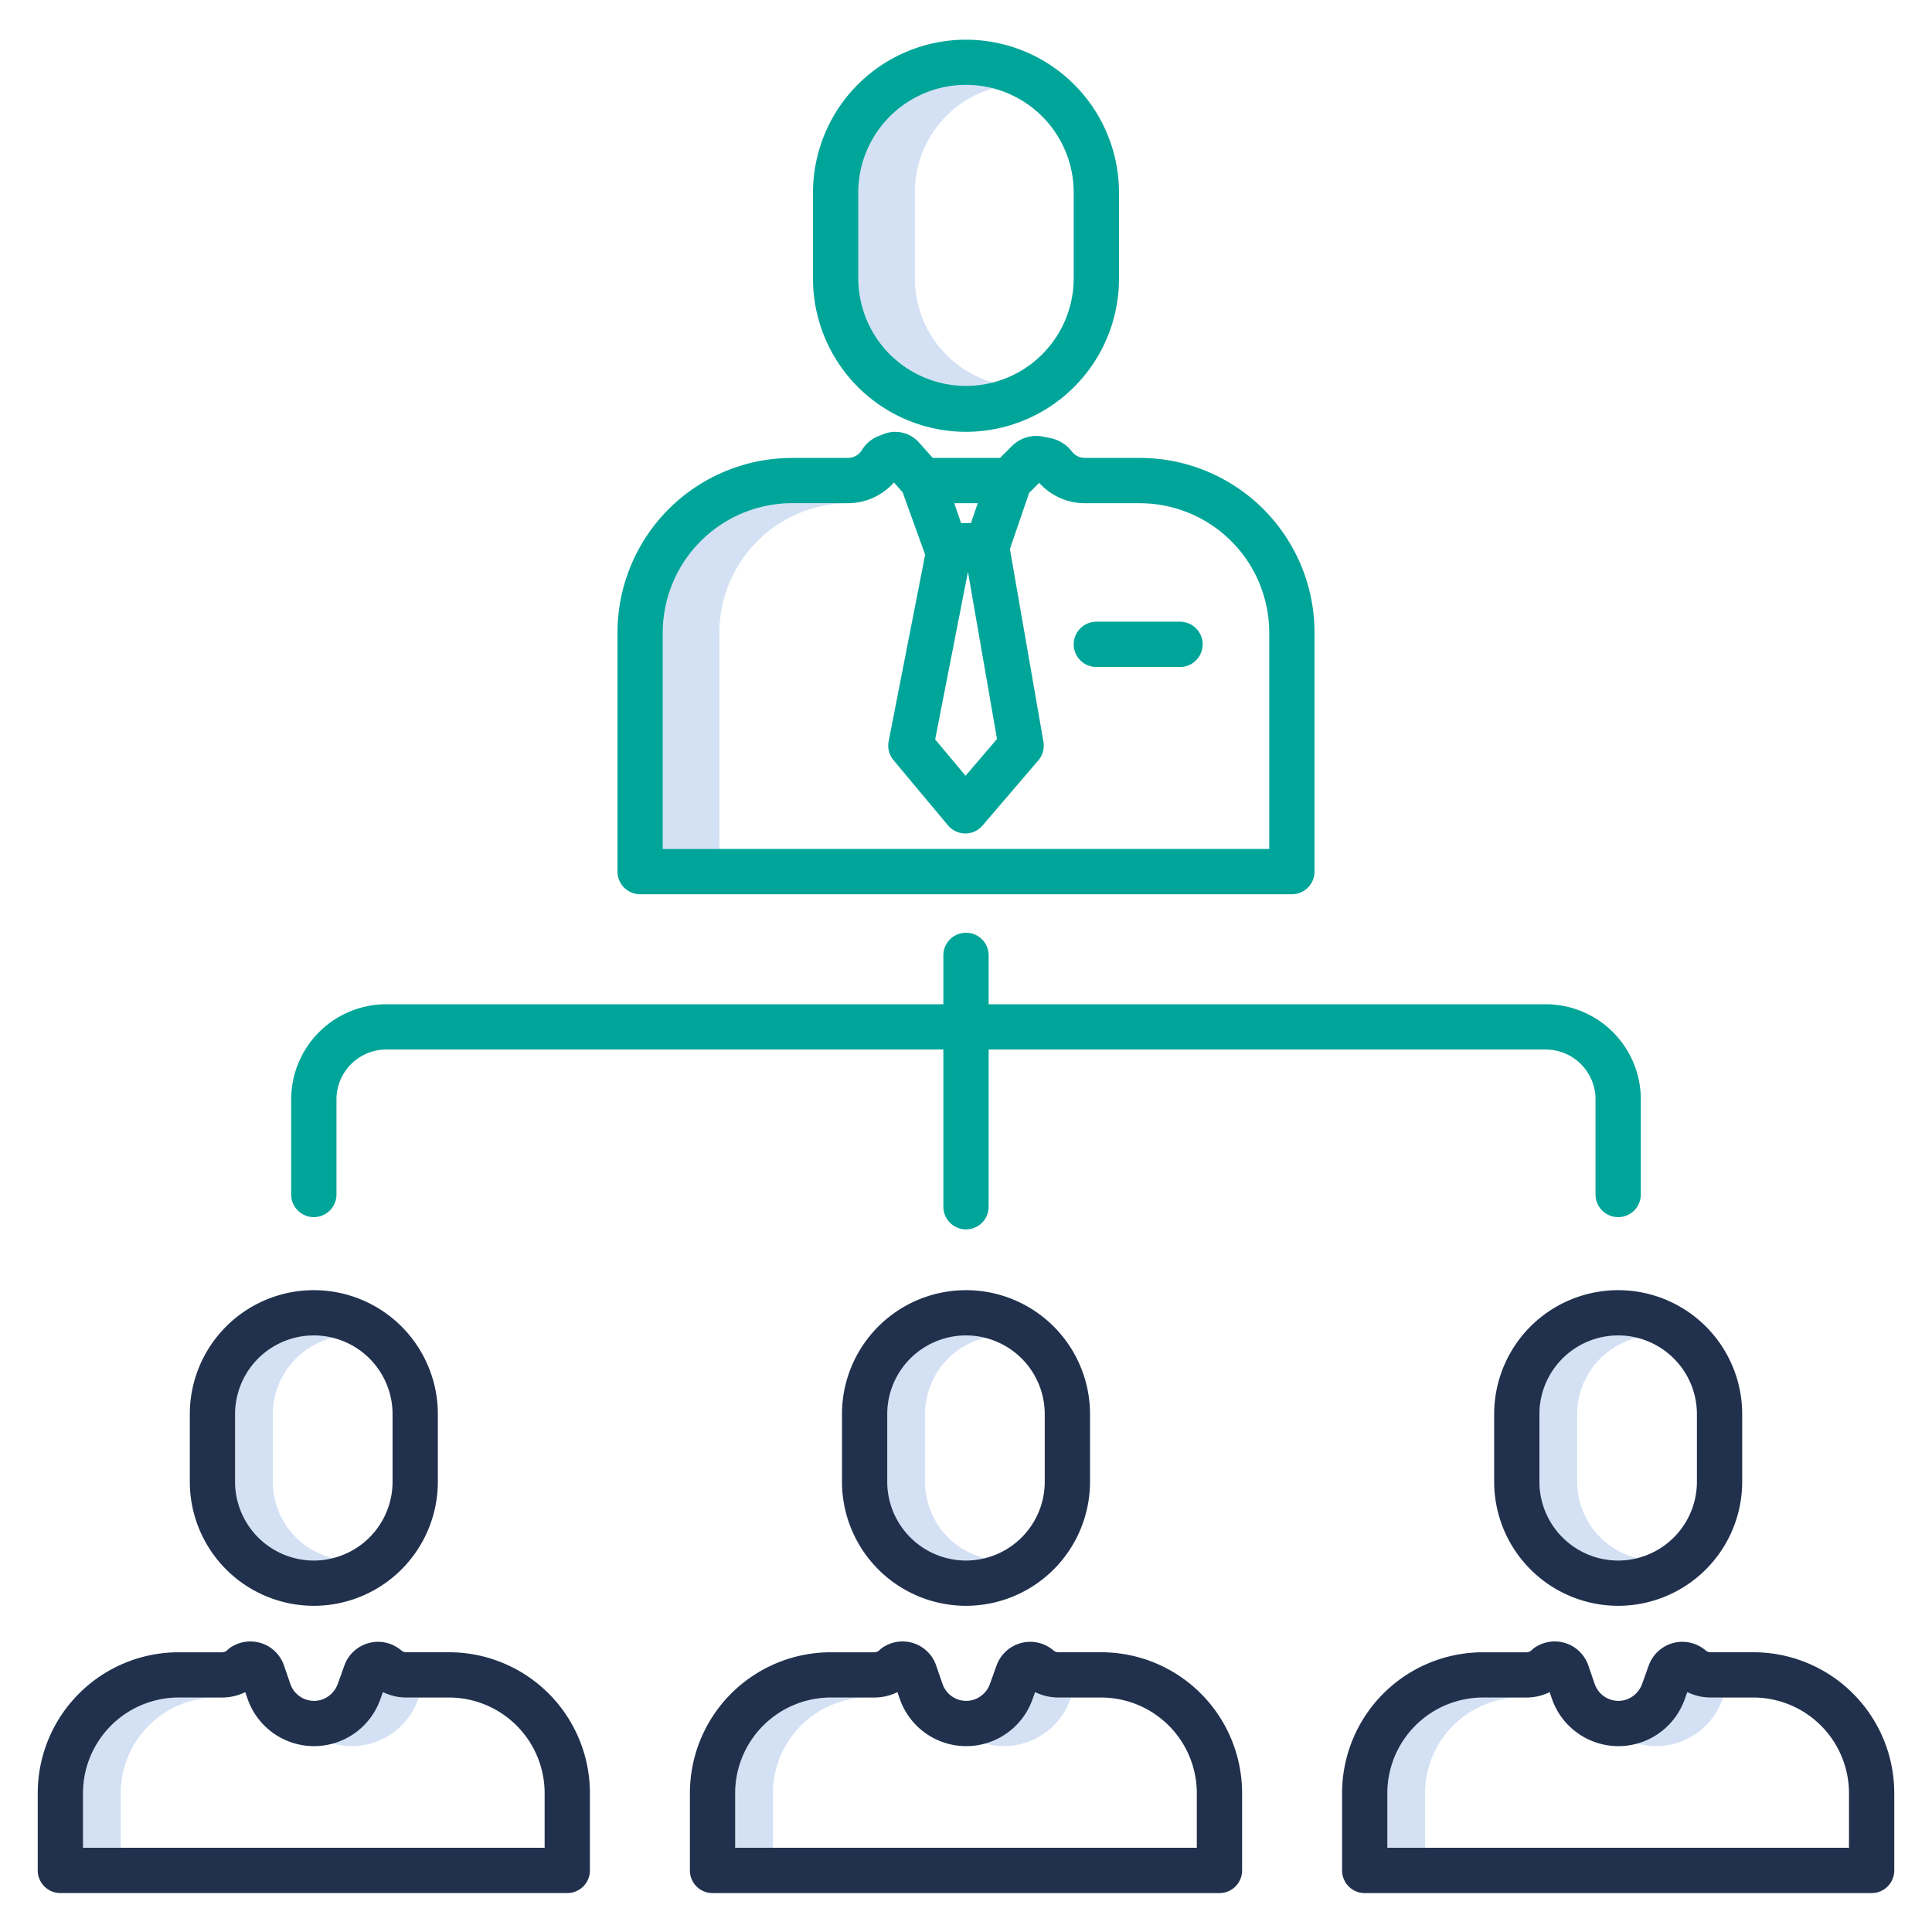 <svg viewBox="0 0 512 512" xmlns="http://www.w3.org/2000/svg" data-name="Layer 1"><path d="M72.3 392.688v-17.912a20.885 20.885 0 0115.867-20.235A20.784 20.784 0 0062.3 374.776v17.912a20.891 20.891 0 0020.866 20.868 20.779 20.779 0 005-.631A20.886 20.886 0 0172.3 392.688zm20.928 70.057a18.686 18.686 0 0017.547-12.345l.193-.536h-3.463c-.1 0-.207 0-.31-.008a13.945 13.945 0 01-5.711-1.429l-.709 1.973a18.683 18.683 0 01-12.554 11.647 18.56 18.56 0 005.007.698zm-35.883-12.882h-10A25.374 25.374 0 0022 475.209v14.47h10v-14.47a25.374 25.374 0 0125.345-25.346zm187.79-57.175v-17.912A20.885 20.885 0 01261 354.541a20.784 20.784 0 00-25.867 20.235v17.912A20.784 20.784 0 00261 412.925a20.887 20.887 0 01-15.865-20.237zm20.927 70.057a18.686 18.686 0 0017.547-12.345l.193-.536h-3.463c-.1 0-.207 0-.31-.008a13.941 13.941 0 01-5.711-1.429l-.709 1.973a18.683 18.683 0 01-12.554 11.647 18.56 18.56 0 005.007.698zm-35.883-12.882h-10a25.374 25.374 0 00-25.345 25.346v14.47h10v-14.47a25.374 25.374 0 0125.345-25.346zm187.786-57.175v-17.912a20.885 20.885 0 0115.868-20.235 20.785 20.785 0 00-25.868 20.235v17.912a20.892 20.892 0 0020.867 20.868 20.764 20.764 0 005-.631 20.886 20.886 0 01-15.867-20.237zm20.928 70.057A18.687 18.687 0 00456.44 450.4l.193-.536h-3.464c-.1 0-.207 0-.309-.008a13.949 13.949 0 01-5.712-1.429l-.708 1.973a18.683 18.683 0 01-12.554 11.647 18.56 18.56 0 005.007.698zm-35.883-12.882h-10a25.374 25.374 0 00-25.345 25.346v14.47h10v-14.47a25.374 25.374 0 0125.345-25.346zM242.458 73.894v-23.03A28.591 28.591 0 01263.5 23.328a28.531 28.531 0 00-36.044 27.536v23.03A28.531 28.531 0 00263.5 101.43a28.591 28.591 0 01-21.042-27.536zm-17.514 59.46h-15a34.34 34.34 0 00-34.3 34.3v57.329h15v-57.329a34.34 34.34 0 0134.3-34.3z" fill="#d4e1f4"/><path d="M302.059 121.354H287.5a4.328 4.328 0 01-3.38-1.625 9.69 9.69 0 00-5.642-3.617l-2.146-.416a9.063 9.063 0 00-8.134 2.489l-3.169 3.169H247.18l-3.634-4.083a8.425 8.425 0 00-9.343-2.253l-1.538.6a9.1 9.1 0 00-4.3 3.727 4.336 4.336 0 01-3.658 2.012h-14.763a46.3 46.3 0 00-46.3 46.3v63.329a6 6 0 006 6H342.36a6 6 0 006-6v-63.332a46.3 46.3 0 00-46.301-46.3zm-42.942 12l-1.806 5.271h-2.619l-1.806-5.271zm-2.6 18.181l7.7 44.314-8.337 9.737-8.052-9.636zm79.847 73.448H175.643v-57.329a34.34 34.34 0 0134.3-34.3h14.767a16.28 16.28 0 0012.19-5.5l2.3 2.587 5.972 16.546-9.672 49.466a6 6 0 001.285 5l14.433 17.272a6 6 0 004.569 2.152h.035a6 6 0 004.558-2.1l14.788-17.271a6 6 0 001.354-4.93l-8.886-51.1 5.1-14.859 2.659-2.659a16.279 16.279 0 0011.567 5.391q.162.009.324.009h14.774a34.339 34.339 0 0134.3 34.3z" fill="#00A599"/><path d="M256 114.437a40.59 40.59 0 0040.543-40.543v-23.03a40.544 40.544 0 00-81.087 0v23.03A40.59 40.59 0 00256 114.437zm-28.542-63.573a28.544 28.544 0 0157.087 0v23.03a28.544 28.544 0 01-57.087 0zm63.087 125.896h22.17a6 6 0 000-12h-22.17a6 6 0 000 12zm119.097 101.378a13.206 13.206 0 0113.191 13.19v25.225a6 6 0 0012 0v-25.225a25.219 25.219 0 00-25.191-25.19H262v-12.952a6 6 0 00-12 0v12.952H102.358a25.219 25.219 0 00-25.191 25.19v25.225a6 6 0 0012 0v-25.225a13.206 13.206 0 0113.191-13.19H250V319.8a6 6 0 0012 0v-41.662z" fill="#00A599"/><path d="M83.168 425.556a32.9 32.9 0 0032.867-32.868v-17.912a32.867 32.867 0 00-65.734 0v17.912a32.9 32.9 0 0032.867 32.868zM62.3 374.776a20.867 20.867 0 0141.734 0v17.912a20.892 20.892 0 01-20.867 20.868A20.891 20.891 0 0162.3 392.688zm56.69 63.087h-11.322a2.029 2.029 0 01-1.313-.479 9.606 9.606 0 00-4.716-2.175 9.483 9.483 0 00-10.375 6.167l-1.715 4.781a6.821 6.821 0 01-4.786 4.412 6.651 6.651 0 01-7.816-4.3l-1.7-4.935a9.413 9.413 0 00-13.52-5.118 6.338 6.338 0 00-1.459 1.055 2.029 2.029 0 01-1.437.6H47.345A37.345 37.345 0 0010 475.208v20.471a6 6 0 006 6h134.335a6 6 0 006-6v-20.47a37.346 37.346 0 00-37.345-37.346zm25.345 51.816H22v-14.47a25.374 25.374 0 0125.345-25.346h11.486a13.947 13.947 0 006.17-1.43l.6 1.743a18.643 18.643 0 0035.173.223l.709-1.973a13.945 13.945 0 005.711 1.429c.1 0 .206.008.31.008h11.486a25.374 25.374 0 0125.345 25.346zM256 425.556a32.9 32.9 0 0032.867-32.868v-17.912a32.867 32.867 0 00-65.734 0v17.912A32.9 32.9 0 00256 425.556zm-20.867-50.78a20.867 20.867 0 0141.734 0v17.912A20.892 20.892 0 01256 413.556a20.892 20.892 0 01-20.867-20.868zm56.689 63.087H280.5a2.031 2.031 0 01-1.313-.479 9.607 9.607 0 00-4.715-2.175 9.482 9.482 0 00-10.375 6.167l-1.716 4.781a6.821 6.821 0 01-4.786 4.412 6.65 6.65 0 01-7.815-4.3l-1.7-4.935a9.413 9.413 0 00-13.52-5.118 6.359 6.359 0 00-1.459 1.055 2.029 2.029 0 01-1.437.6h-11.487a37.345 37.345 0 00-37.345 37.345v20.471a6 6 0 006 6h134.336a6 6 0 006-6v-20.47a37.347 37.347 0 00-37.346-37.354zm25.346 51.816H194.832v-14.47a25.374 25.374 0 0125.345-25.346h11.486a13.952 13.952 0 006.171-1.43l.6 1.743a18.644 18.644 0 0035.174.223l.708-1.973a13.949 13.949 0 005.712 1.429c.1 0 .2.008.309.008h11.486a25.374 25.374 0 0125.345 25.346zm111.665-64.123a32.9 32.9 0 0032.867-32.868v-17.912a32.867 32.867 0 00-65.734 0v17.912a32.9 32.9 0 0032.867 32.868zm-20.868-50.78a20.867 20.867 0 0141.734 0v17.912a20.891 20.891 0 01-20.866 20.868 20.892 20.892 0 01-20.867-20.868zm56.689 63.087h-11.321a2.027 2.027 0 01-1.313-.479 9.606 9.606 0 00-4.716-2.175 9.482 9.482 0 00-10.375 6.167l-1.715 4.781a6.821 6.821 0 01-4.787 4.412 6.651 6.651 0 01-7.815-4.3l-1.7-4.935a9.413 9.413 0 00-13.52-5.118 6.343 6.343 0 00-1.46 1.055 2.025 2.025 0 01-1.437.6h-11.486a37.344 37.344 0 00-37.344 37.345v20.471a6 6 0 006 6H496a6 6 0 006-6v-20.47a37.346 37.346 0 00-37.346-37.354zM490 489.679H367.665v-14.47a25.373 25.373 0 0125.344-25.346H404.5a13.948 13.948 0 006.171-1.43l.6 1.743a18.643 18.643 0 0035.173.223l.708-1.973a13.953 13.953 0 005.712 1.429c.1 0 .206.008.31.008h11.485A25.374 25.374 0 01490 475.209z" fill="#21314D"/></svg>